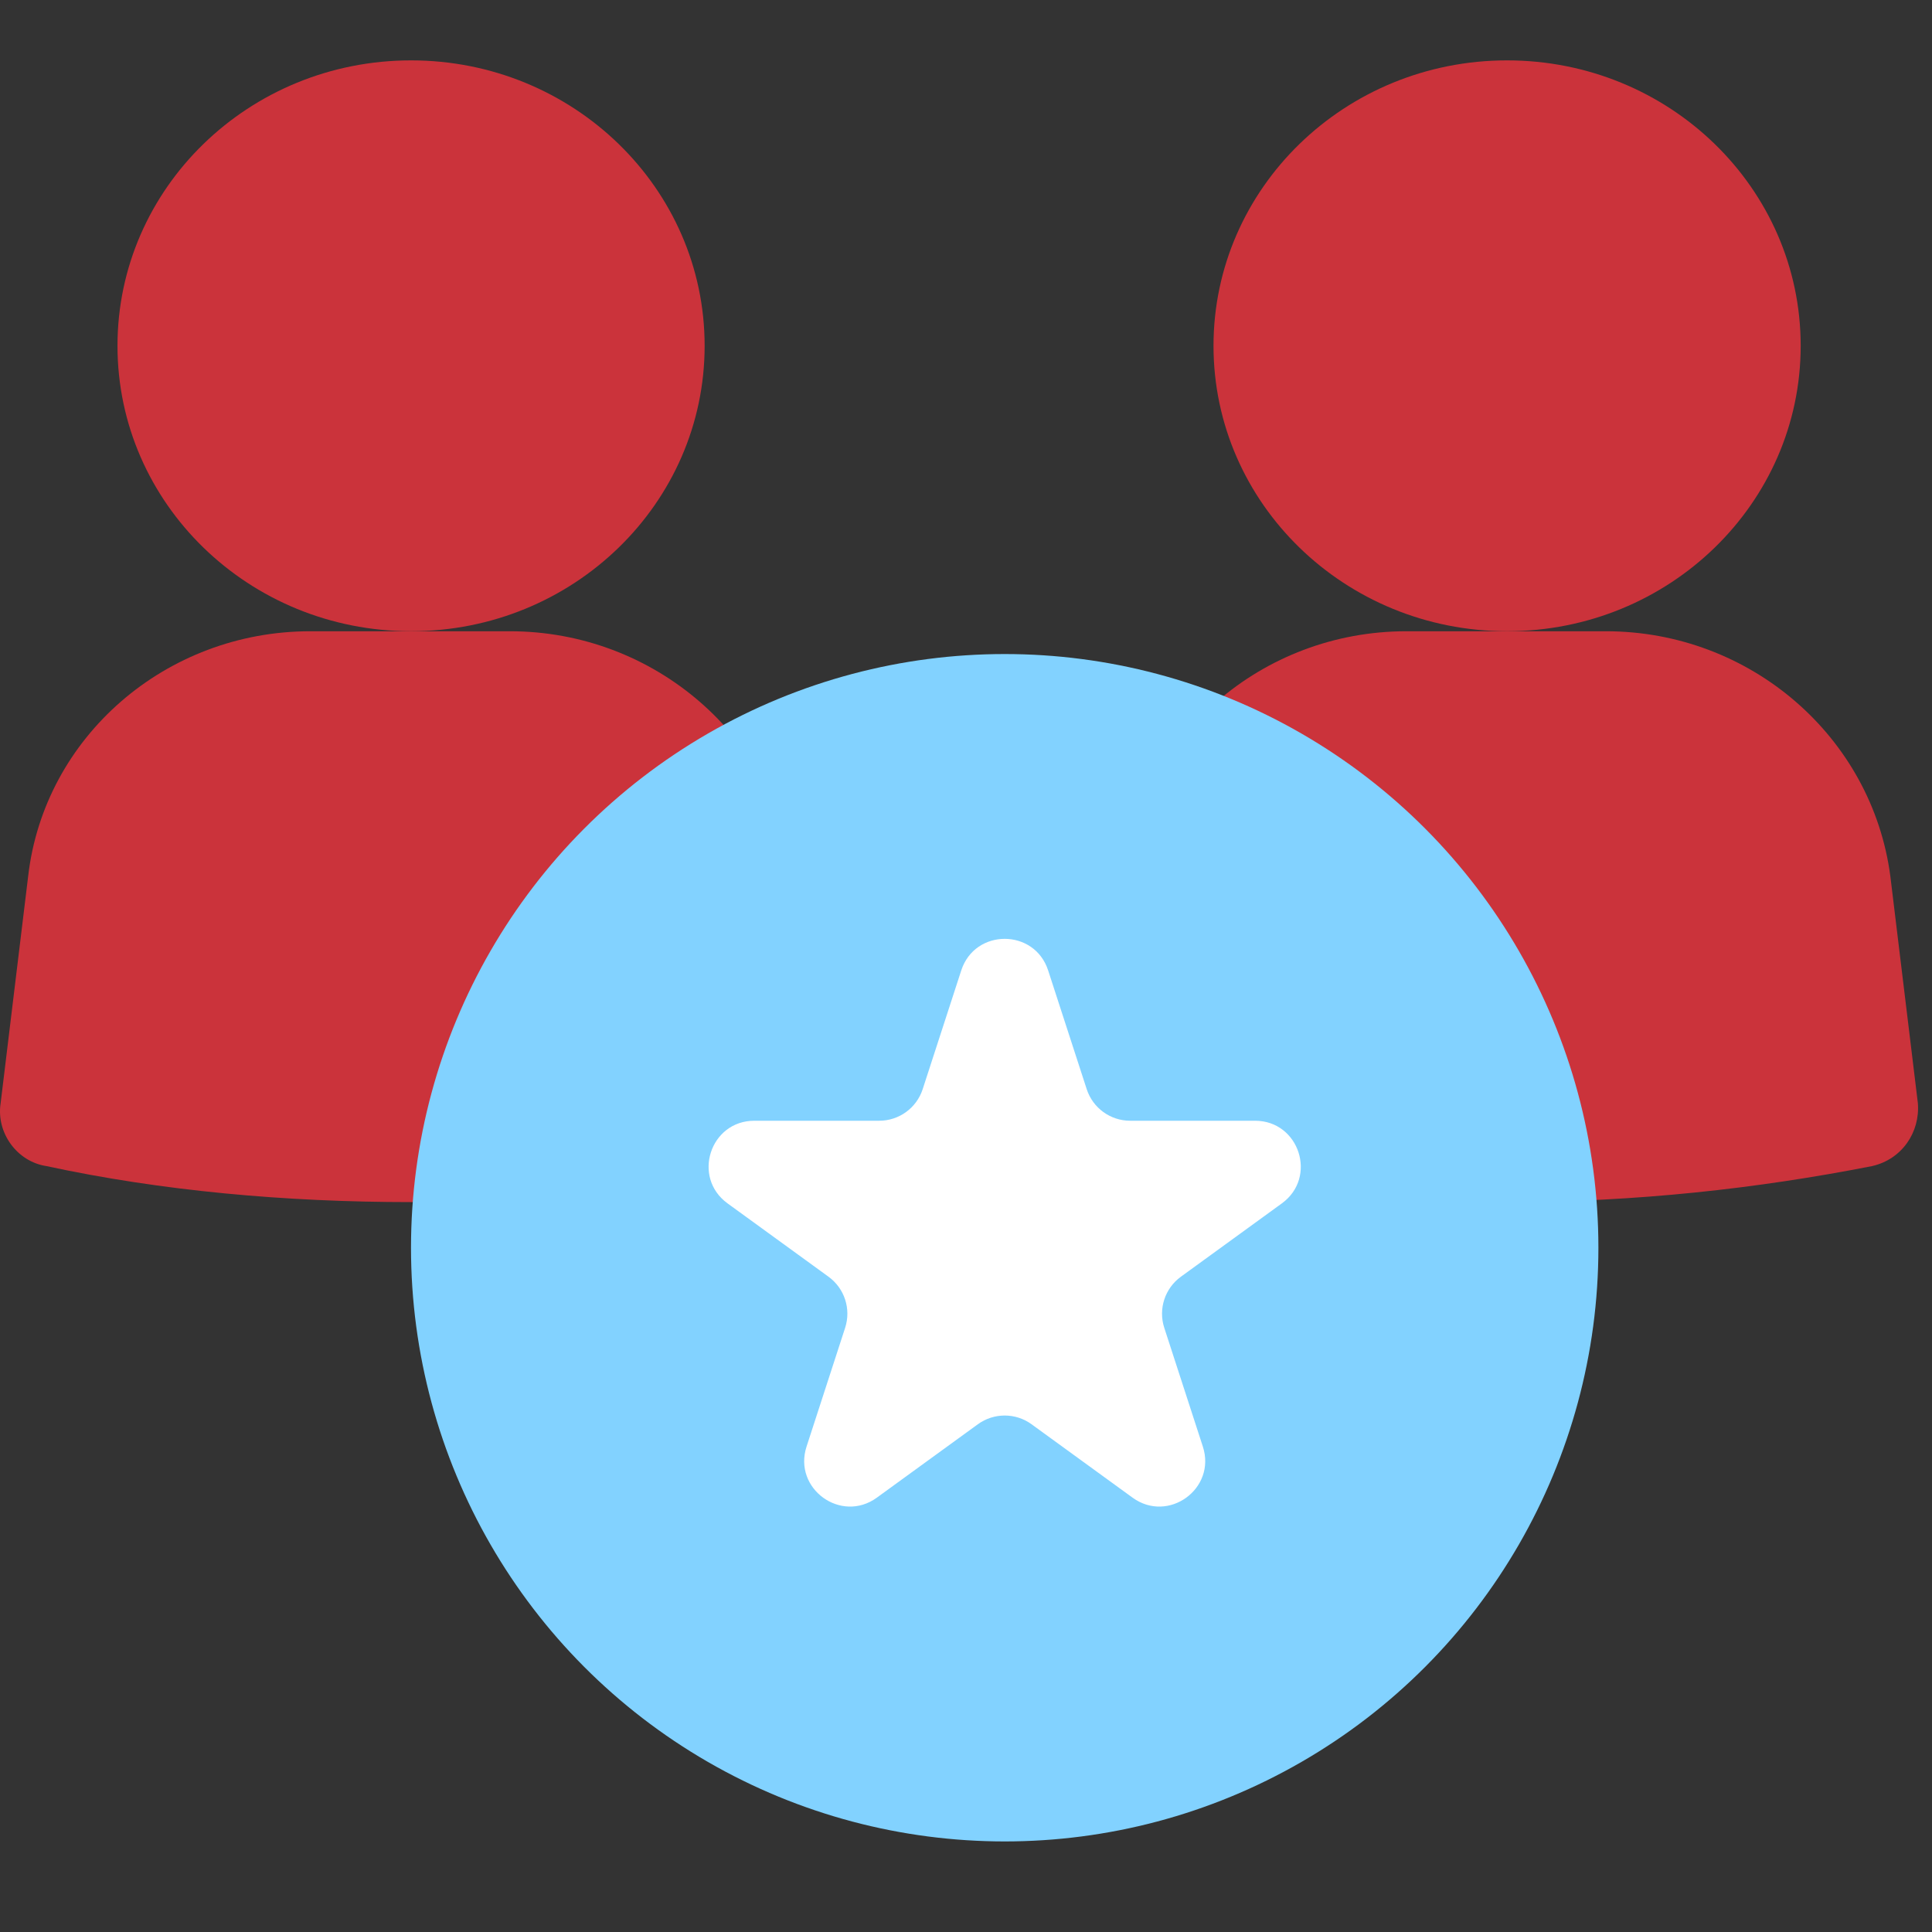 <?xml version="1.0" encoding="UTF-8"?> <svg xmlns="http://www.w3.org/2000/svg" width="64" height="64" viewBox="0 0 64 64" fill="none"><rect x="0" y="0" width="64" height="64" fill="#333333" stroke="none"/><path d="M13.617 20.91C18.988 20.91 23.342 16.677 23.342 11.455C23.342 6.233 18.988 2 13.617 2C8.245 2 3.892 6.233 3.892 11.455C3.892 16.677 8.245 20.91 13.617 20.91Z" fill="#CB333B"></path><path d="M10.279 20.911H16.89C21.677 20.911 25.705 24.41 26.313 29.025L27.224 36.545C27.301 37.513 26.693 38.406 25.705 38.629C21.905 39.374 17.878 39.821 13.623 39.821C9.443 39.821 5.34 39.448 1.541 38.629C0.553 38.48 -0.131 37.513 0.021 36.545L0.933 29.025C1.465 24.41 5.492 20.911 10.279 20.911Z" fill="#CB333B"></path><path d="M49.924 20.91C55.296 20.91 59.65 16.677 59.65 11.455C59.65 6.233 55.296 2 49.924 2C44.553 2 40.199 6.233 40.199 11.455C40.199 16.677 44.553 20.91 49.924 20.91Z" fill="#CB333B"></path><path d="M46.587 20.911H53.198C57.985 20.911 62.012 24.41 62.62 29.025L63.532 36.545C63.608 37.513 63 38.406 62.012 38.629C58.213 39.374 54.186 39.821 49.93 39.821C45.751 39.821 41.648 39.448 37.848 38.629C36.861 38.48 36.177 37.513 36.329 36.545L37.24 29.025C37.772 24.41 41.8 20.911 46.587 20.911Z" fill="#CB333B"></path><circle cx="33.282" cy="41.333" r="19.667" fill="#82D2FF"></circle><path d="M31.843 32.146C32.296 30.752 34.268 30.752 34.721 32.146L35.999 36.081C36.202 36.704 36.782 37.126 37.438 37.126H41.575C43.04 37.126 43.65 39.001 42.464 39.863L39.117 42.294C38.587 42.68 38.365 43.362 38.568 43.986L39.846 47.92C40.299 49.314 38.704 50.473 37.518 49.612L34.171 47.18C33.641 46.795 32.923 46.795 32.393 47.18L29.046 49.612C27.86 50.473 26.265 49.314 26.718 47.92L27.996 43.986C28.199 43.362 27.977 42.68 27.447 42.294L24.1 39.863C22.914 39.001 23.523 37.126 24.989 37.126H29.126C29.781 37.126 30.362 36.704 30.565 36.081L31.843 32.146Z" fill="white"></path></svg> 